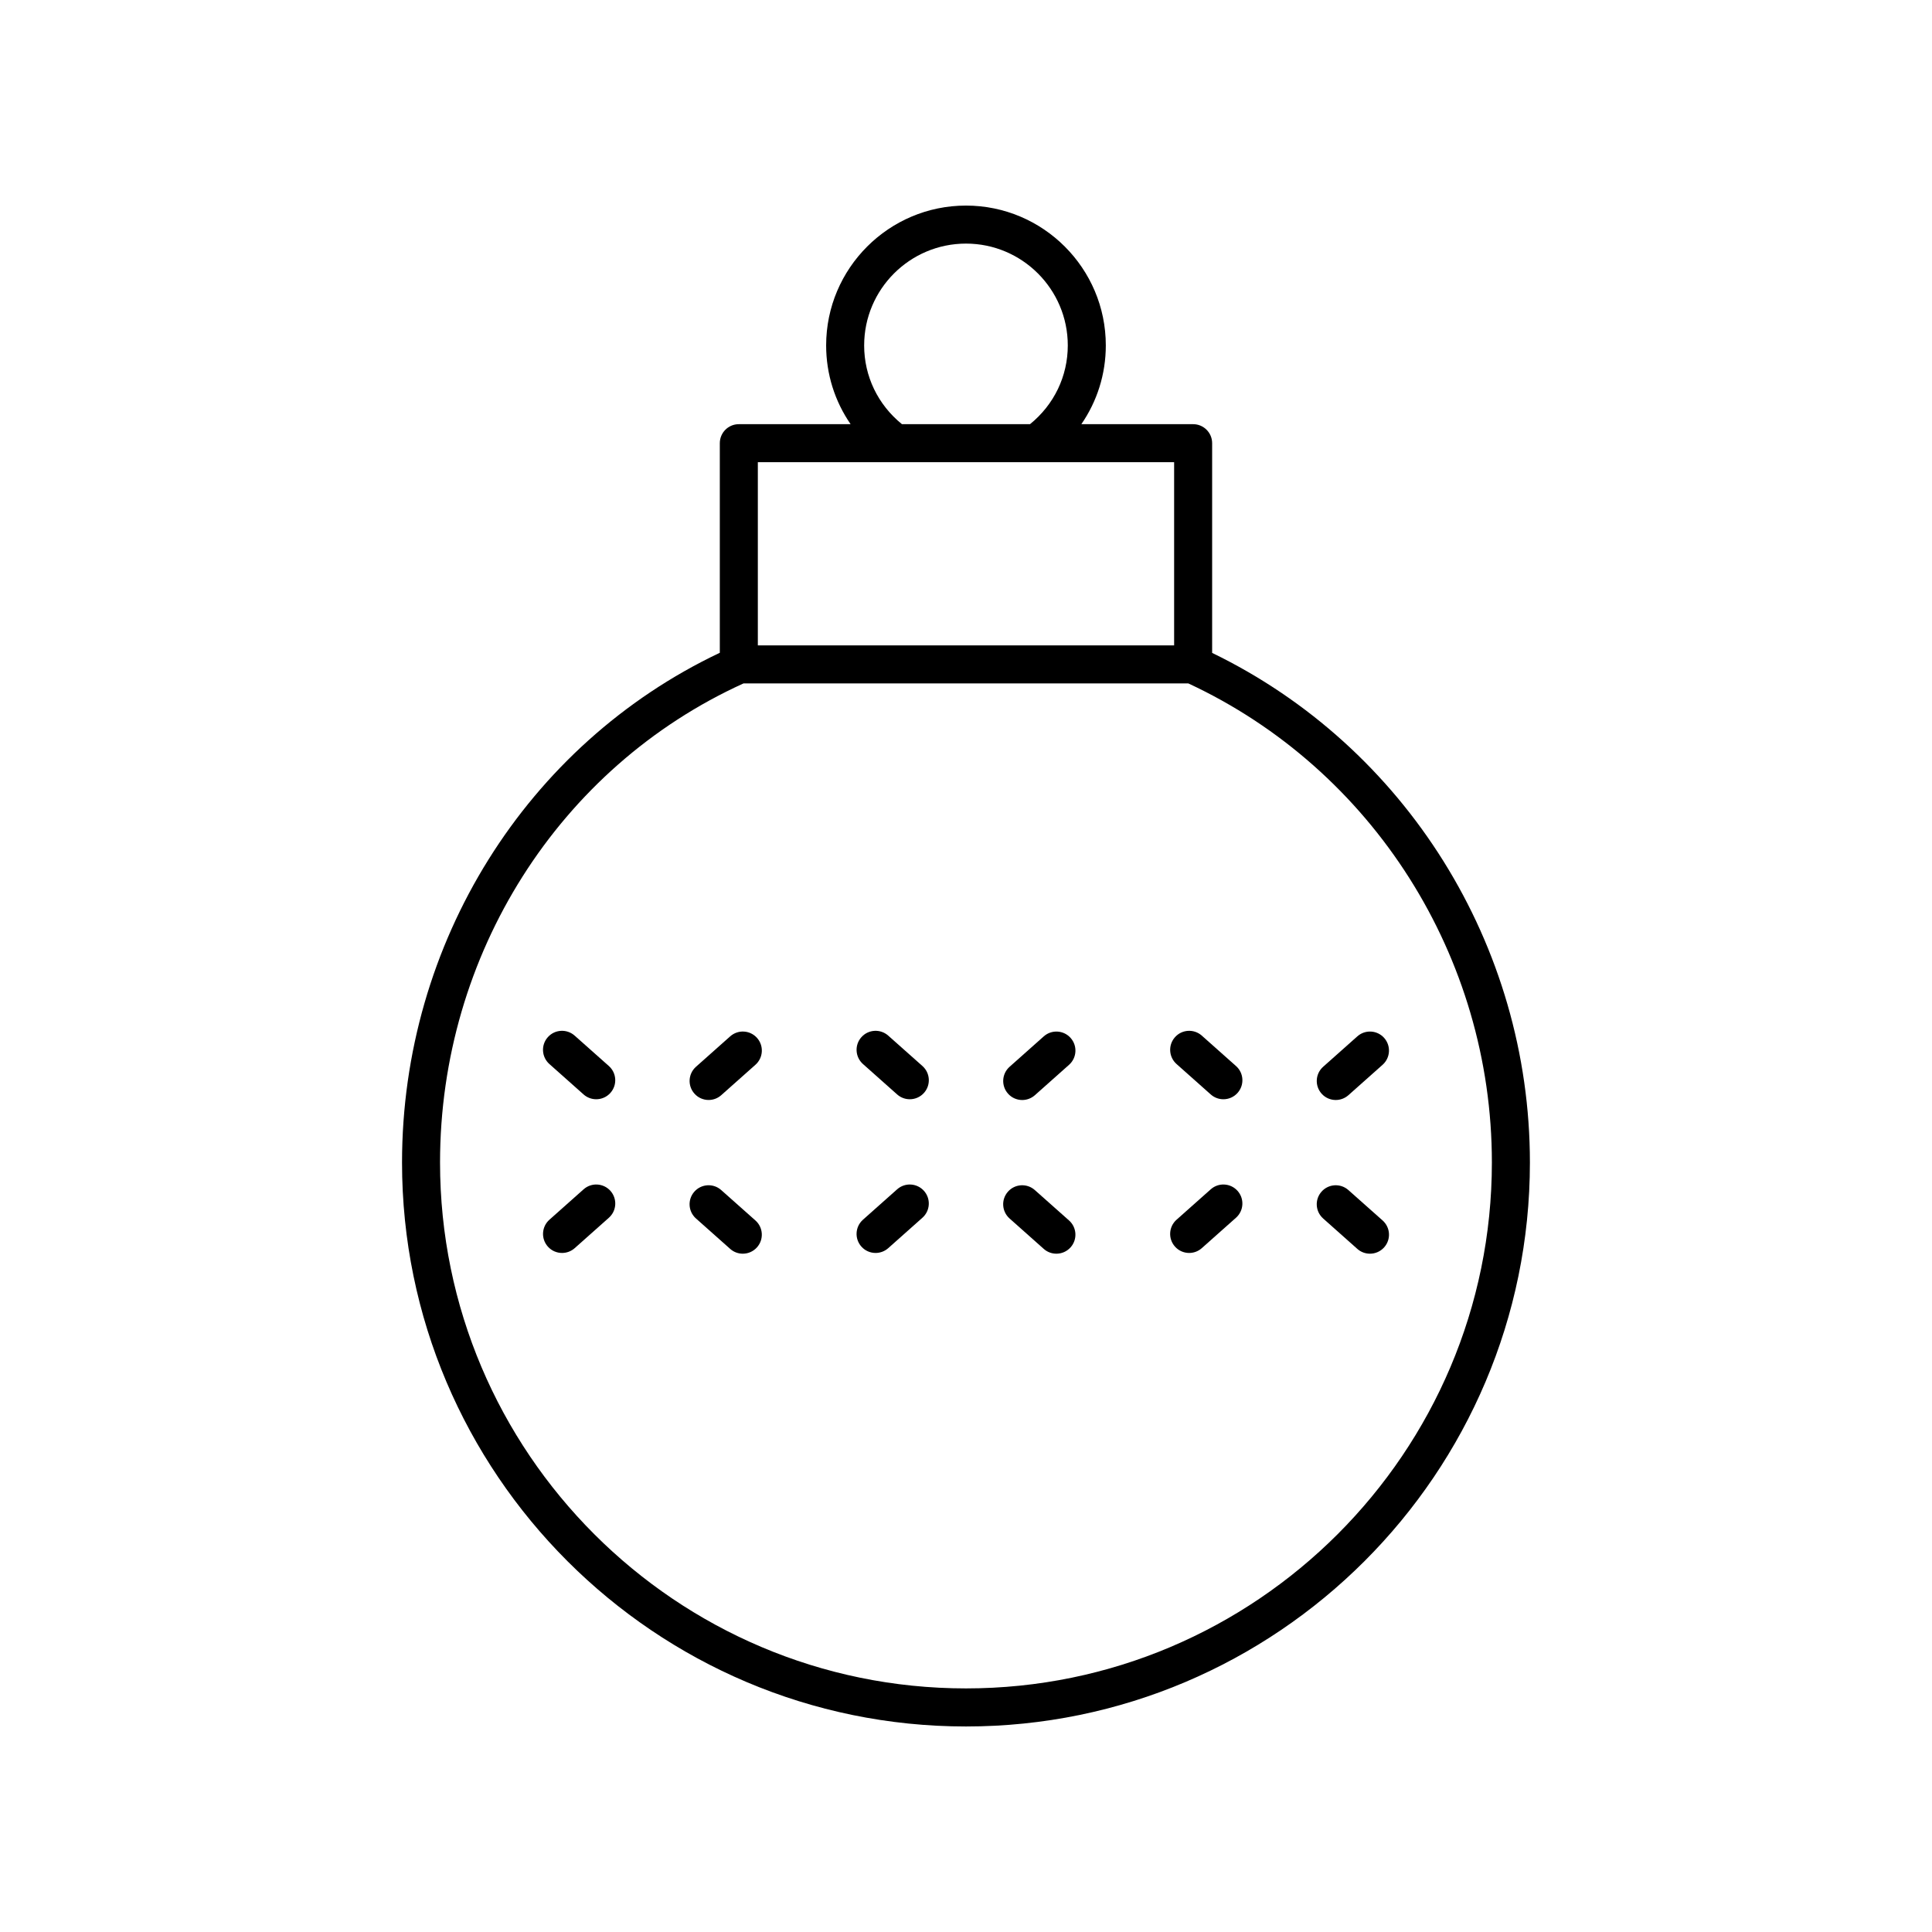 <?xml version="1.0" encoding="UTF-8"?>
<!-- Uploaded to: SVG Repo, www.svgrepo.com, Generator: SVG Repo Mixer Tools -->
<svg fill="#000000" width="800px" height="800px" version="1.1" viewBox="144 144 512 512" xmlns="http://www.w3.org/2000/svg">
 <g>
  <path d="m464.86 459.18-9.066 8.062c-2.082 1.848-2.269 5.031-0.418 7.113 0.992 1.121 2.375 1.691 3.766 1.691 1.191 0 2.387-0.422 3.344-1.273l9.066-8.062c2.082-1.848 2.269-5.031 0.418-7.113-1.848-2.082-5.031-2.269-7.109-0.418z"/>
  <path d="m501.34 459.38c-2.07-1.844-5.266-1.668-7.113 0.414-1.852 2.078-1.664 5.262 0.414 7.113l9.062 8.062c0.961 0.855 2.156 1.273 3.352 1.273 1.387 0 2.769-0.57 3.766-1.691 1.852-2.078 1.664-5.262-0.414-7.113z"/>
  <path d="m497.99 435.51c1.191 0 2.387-0.422 3.352-1.273l9.062-8.062c2.078-1.852 2.262-5.031 0.414-7.113-1.852-2.082-5.027-2.269-7.113-0.414l-9.062 8.062c-2.078 1.852-2.262 5.031-0.414 7.113 0.988 1.117 2.371 1.688 3.762 1.688z"/>
  <path d="m462.49 418.45c-2.078-1.844-5.269-1.664-7.109 0.418-1.852 2.078-1.664 5.262 0.418 7.113l9.066 8.062c0.961 0.852 2.156 1.273 3.344 1.273 1.387 0 2.769-0.57 3.766-1.691 1.852-2.082 1.664-5.266-0.418-7.113z"/>
  <path d="m381.75 459.18-9.062 8.062c-2.078 1.852-2.262 5.031-0.414 7.113 0.992 1.121 2.375 1.691 3.766 1.691 1.191 0 2.391-0.422 3.352-1.273l9.062-8.062c2.078-1.852 2.262-5.031 0.414-7.113-1.852-2.082-5.039-2.269-7.117-0.418z"/>
  <path d="m418.24 459.38c-2.07-1.844-5.266-1.668-7.113 0.414-1.852 2.078-1.664 5.262 0.414 7.113l9.062 8.062c0.961 0.855 2.156 1.273 3.352 1.273 1.387 0 2.769-0.57 3.766-1.691 1.852-2.078 1.664-5.262-0.414-7.113z"/>
  <path d="m420.61 418.65-9.062 8.062c-2.078 1.852-2.262 5.031-0.414 7.113 0.992 1.121 2.375 1.691 3.766 1.691 1.191 0 2.387-0.422 3.352-1.273l9.062-8.062c2.078-1.852 2.262-5.031 0.414-7.113-1.852-2.086-5.039-2.269-7.117-0.418z"/>
  <path d="m379.39 418.45c-2.09-1.848-5.266-1.664-7.113 0.414-1.852 2.078-1.664 5.262 0.414 7.113l9.062 8.062c0.965 0.855 2.16 1.273 3.352 1.273 1.387 0 2.769-0.57 3.766-1.691 1.852-2.078 1.664-5.262-0.414-7.113z"/>
  <path d="m298.66 459.18-9.062 8.062c-2.078 1.852-2.262 5.031-0.414 7.113 0.992 1.121 2.375 1.691 3.766 1.691 1.191 0 2.391-0.422 3.352-1.273l9.062-8.062c2.078-1.852 2.262-5.031 0.414-7.113-1.848-2.082-5.047-2.269-7.117-0.418z"/>
  <path d="m335.13 459.38c-2.078-1.852-5.266-1.664-7.109 0.414-1.852 2.078-1.664 5.266 0.418 7.113l9.066 8.062c0.961 0.855 2.156 1.273 3.344 1.273 1.387 0 2.769-0.57 3.766-1.691 1.852-2.078 1.664-5.266-0.418-7.113z"/>
  <path d="m337.51 418.64-9.066 8.062c-2.082 1.852-2.269 5.031-0.418 7.113 0.992 1.121 2.375 1.691 3.766 1.691 1.191 0 2.387-0.422 3.344-1.273l9.066-8.062c2.082-1.852 2.269-5.031 0.418-7.113-1.848-2.082-5.031-2.262-7.109-0.418z"/>
  <path d="m296.29 418.45c-2.09-1.848-5.269-1.664-7.113 0.414-1.852 2.078-1.664 5.262 0.414 7.113l9.062 8.062c0.965 0.855 2.16 1.273 3.352 1.273 1.387 0 2.769-0.57 3.766-1.691 1.852-2.078 1.664-5.262-0.414-7.113z"/>
  <path d="m465.23 317.02v-55.57c0-2.781-2.254-5.039-5.039-5.039h-29.621c4.176-6.062 6.481-13.258 6.481-20.875 0-20.434-16.625-37.055-37.055-37.055-20.434 0-37.059 16.621-37.059 37.055 0 7.617 2.305 14.812 6.481 20.875h-29.621c-2.785 0-5.039 2.254-5.039 5.039v55.543c-51.246 24.297-84.215 76.891-84.215 135.09 0 82.406 67.047 149.45 149.45 149.45s149.45-67.043 149.45-149.45c0-57.641-32.973-110.23-84.215-135.06zm-92.219-81.484c0-14.879 12.105-26.98 26.984-26.98s26.98 12.102 26.98 26.98c0 8.188-3.652 15.719-10.016 20.875h-33.934c-6.359-5.16-10.016-12.688-10.016-20.875zm-28.176 30.949h110.32v48.555h-110.32zm55.16 324.96c-76.852 0-139.38-62.523-139.38-139.38 0-55.059 31.551-104.77 80.438-126.96h117.85c48.898 22.75 80.461 72.449 80.461 126.96-0.004 76.852-62.527 139.38-139.38 139.38z"/>
 </g>
</svg>